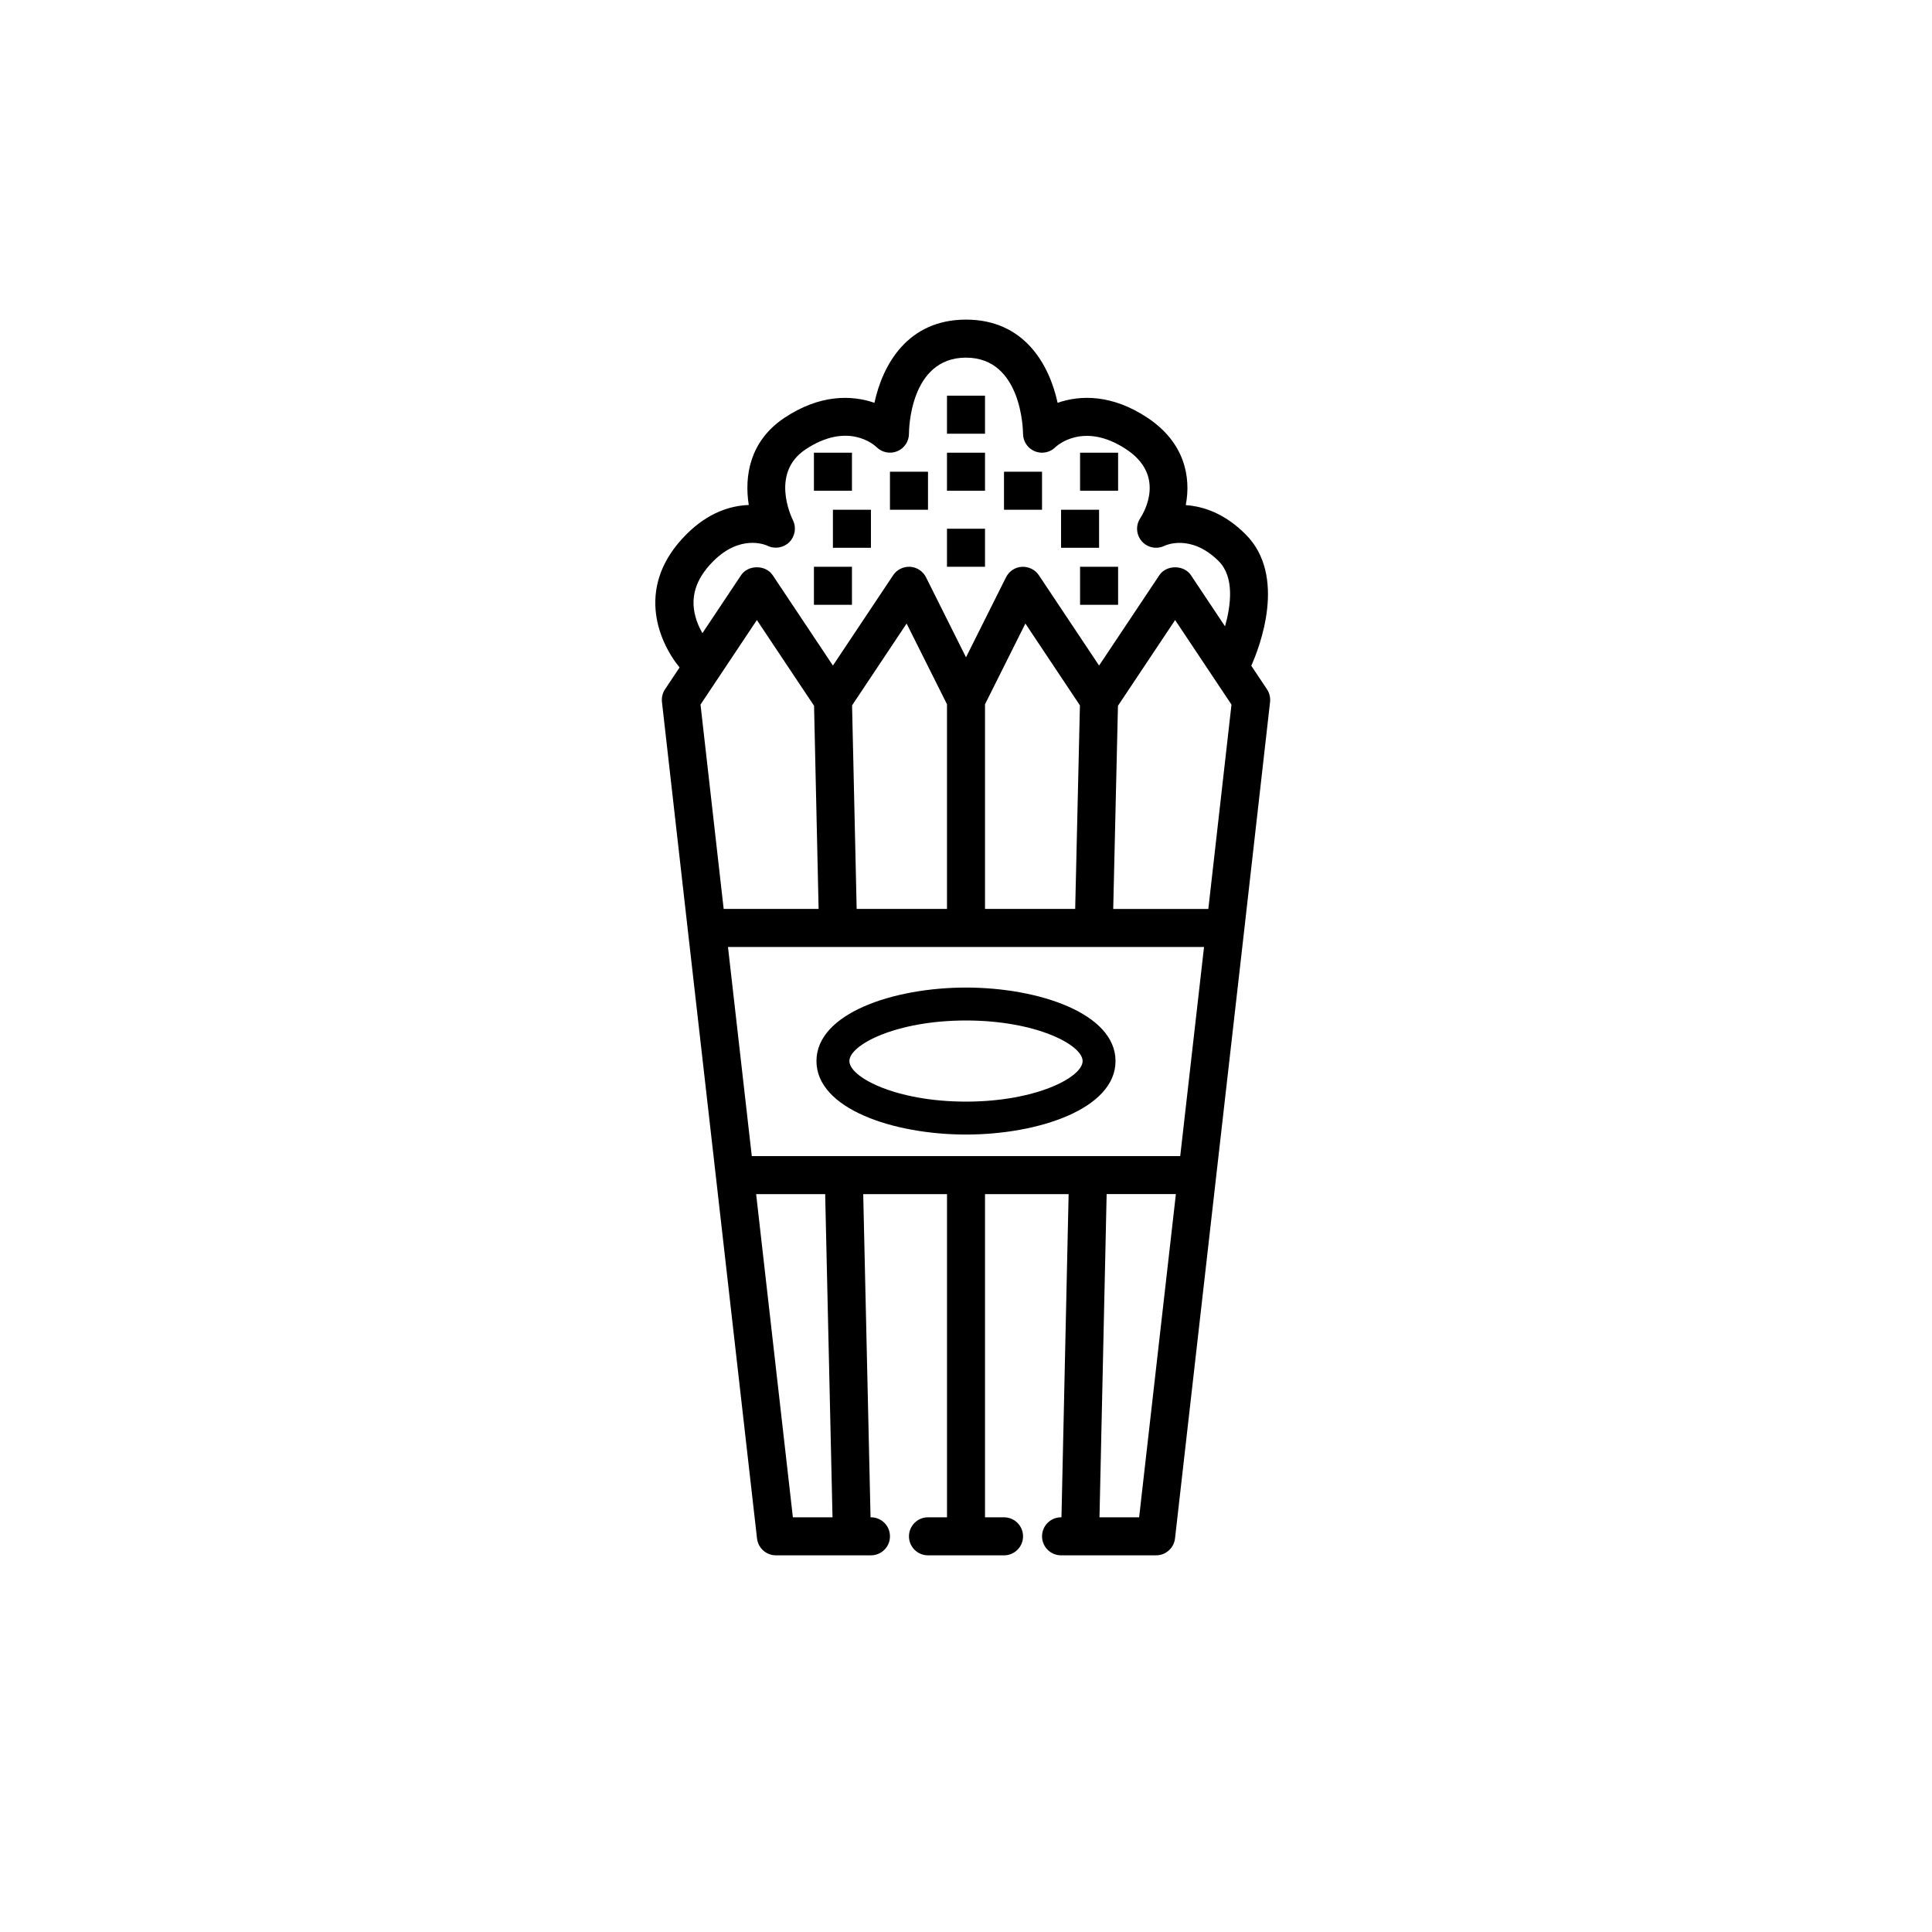 <?xml version="1.0" encoding="UTF-8"?>
<!-- Uploaded to: ICON Repo, www.svgrepo.com, Generator: ICON Repo Mixer Tools -->
<svg fill="#000000" width="800px" height="800px" version="1.1" viewBox="144 144 512 512" xmlns="http://www.w3.org/2000/svg">
 <g>
  <path d="m480.58 330.03c0.133-1.18-0.156-2.371-0.816-3.359l-4.16-6.238c2.207-4.953 9.516-23.809-1.508-34.832-5.582-5.582-11.246-7.43-15.859-7.734 1.465-7.566-0.383-16.652-10.098-23.125-9.375-6.254-17.824-6.098-23.859-3.988-2.219-10.199-8.855-22.051-24.277-22.051s-22.062 11.848-24.273 22.047c-6.047-2.098-14.488-2.262-23.859 3.988-9.266 6.184-10.637 15.562-9.438 23.09-4.727 0.172-10.672 1.914-16.523 7.769-13.41 13.406-7.801 27.902-1.82 35.297l-3.848 5.773c-0.66 0.988-0.945 2.18-0.816 3.359l6.852 60.457v0.004l7.457 65.496 10.883 95.723c0.289 2.547 2.441 4.473 5.004 4.473h25.191c2.781 0 5.039-2.254 5.039-5.039s-2.258-5.039-5.039-5.039h-0.109l-1.941-85.648 22.203 0.004v85.648h-5.039c-2.781 0-5.039 2.254-5.039 5.039 0 2.785 2.258 5.039 5.039 5.039h20.152c2.781 0 5.039-2.254 5.039-5.039 0-2.785-2.258-5.039-5.039-5.039h-5.039v-85.648h22.156l-1.895 85.648-0.109-0.004c-2.781 0-5.039 2.254-5.039 5.039s2.258 5.039 5.039 5.039h25.191c2.562 0 4.715-1.926 5.008-4.469l10.883-95.723 7.457-65.496v-0.004zm-16.359 54.852h-25.207l1.258-53.844 15.148-22.719 14.938 22.41zm-7.449 65.496h-113.54l-6.309-55.418h29.172c0.035 0 0.07-0.004 0.102 0h96.883zm-86.965-119.44 14.453-21.688 10.703 21.398v54.23h-23.941l-0.25-11.215zm59.129 53.941h-23.898v-54.23l10.699-21.402 14.453 21.684zm-69.203-53.84 1.207 53.84h-25.16l-6.137-54.156 14.938-22.406zm-31.152-22.691c-1.879-5.637-0.422-10.75 4.449-15.629 7.117-7.117 13.68-4.402 14.34-4.098 1.934 0.957 4.262 0.578 5.801-0.941 1.531-1.527 1.918-3.871 0.969-5.809-0.629-1.273-5.856-12.641 3.32-18.758 11.125-7.406 18.121-1.309 18.832-0.629 1.441 1.441 3.602 1.879 5.492 1.094 1.875-0.77 3.102-2.613 3.102-4.648 0-0.82 0.172-20.152 15.113-20.152 14.828 0 15.109 19.34 15.113 20.152 0 2.035 1.23 3.879 3.109 4.656 1.879 0.785 4.047 0.348 5.492-1.094 0.074-0.07 7.289-7.07 18.832 0.629 10.262 6.84 4.82 16.391 3.641 18.203-1.266 1.898-1.098 4.418 0.418 6.133 1.516 1.715 3.984 2.191 6.031 1.168 0.07-0.031 6.918-3.324 14.34 4.098 4.211 4.211 3.238 11.684 1.672 17.266l-9.027-13.543c-1.867-2.805-6.516-2.805-8.383 0l-15.969 23.934-15.961-23.941c-0.992-1.496-2.727-2.316-4.504-2.231-1.793 0.109-3.391 1.168-4.195 2.777l-10.605 21.211-10.605-21.215c-0.805-1.602-2.402-2.66-4.195-2.777-1.785-0.09-3.512 0.734-4.504 2.231l-15.965 23.945-15.961-23.941c-1.867-2.805-6.516-2.805-8.383 0l-10.238 15.355c-0.578-1.02-1.137-2.148-1.57-3.445zm36.043 237.75h-10.504l-9.738-85.645h18.297zm81.258 0h-10.504l1.895-85.648h18.348z"/>
  <path d="m360.37 425.19c0 12.652 20.418 19.477 39.629 19.477 19.211 0 39.629-6.828 39.629-19.477 0.004-12.648-20.418-19.477-39.625-19.477-19.211 0-39.633 6.828-39.633 19.477zm70.535 0c0 4.281-12.324 10.75-30.902 10.75-18.582 0.004-30.906-6.465-30.906-10.75 0-4.281 12.324-10.75 30.902-10.75 18.582 0 30.906 6.469 30.906 10.75z"/>
  <path d="m394.96 263.97h10.078v10.078h-10.078z"/>
  <path d="m394.96 248.86h10.078v10.078h-10.078z"/>
  <path d="m410.07 269.01h10.078v10.078h-10.078z"/>
  <path d="m430.23 263.97h10.078v10.078h-10.078z"/>
  <path d="m425.19 279.09h10.078v10.078h-10.078z"/>
  <path d="m394.96 284.12h10.078v10.078h-10.078z"/>
  <path d="m379.85 269.01h10.078v10.078h-10.078z"/>
  <path d="m359.7 263.97h10.078v10.078h-10.078z"/>
  <path d="m364.73 279.09h10.078v10.078h-10.078z"/>
  <path d="m359.7 294.2h10.078v10.078h-10.078z"/>
  <path d="m430.23 294.2h10.078v10.078h-10.078z"/>
 </g>
</svg>